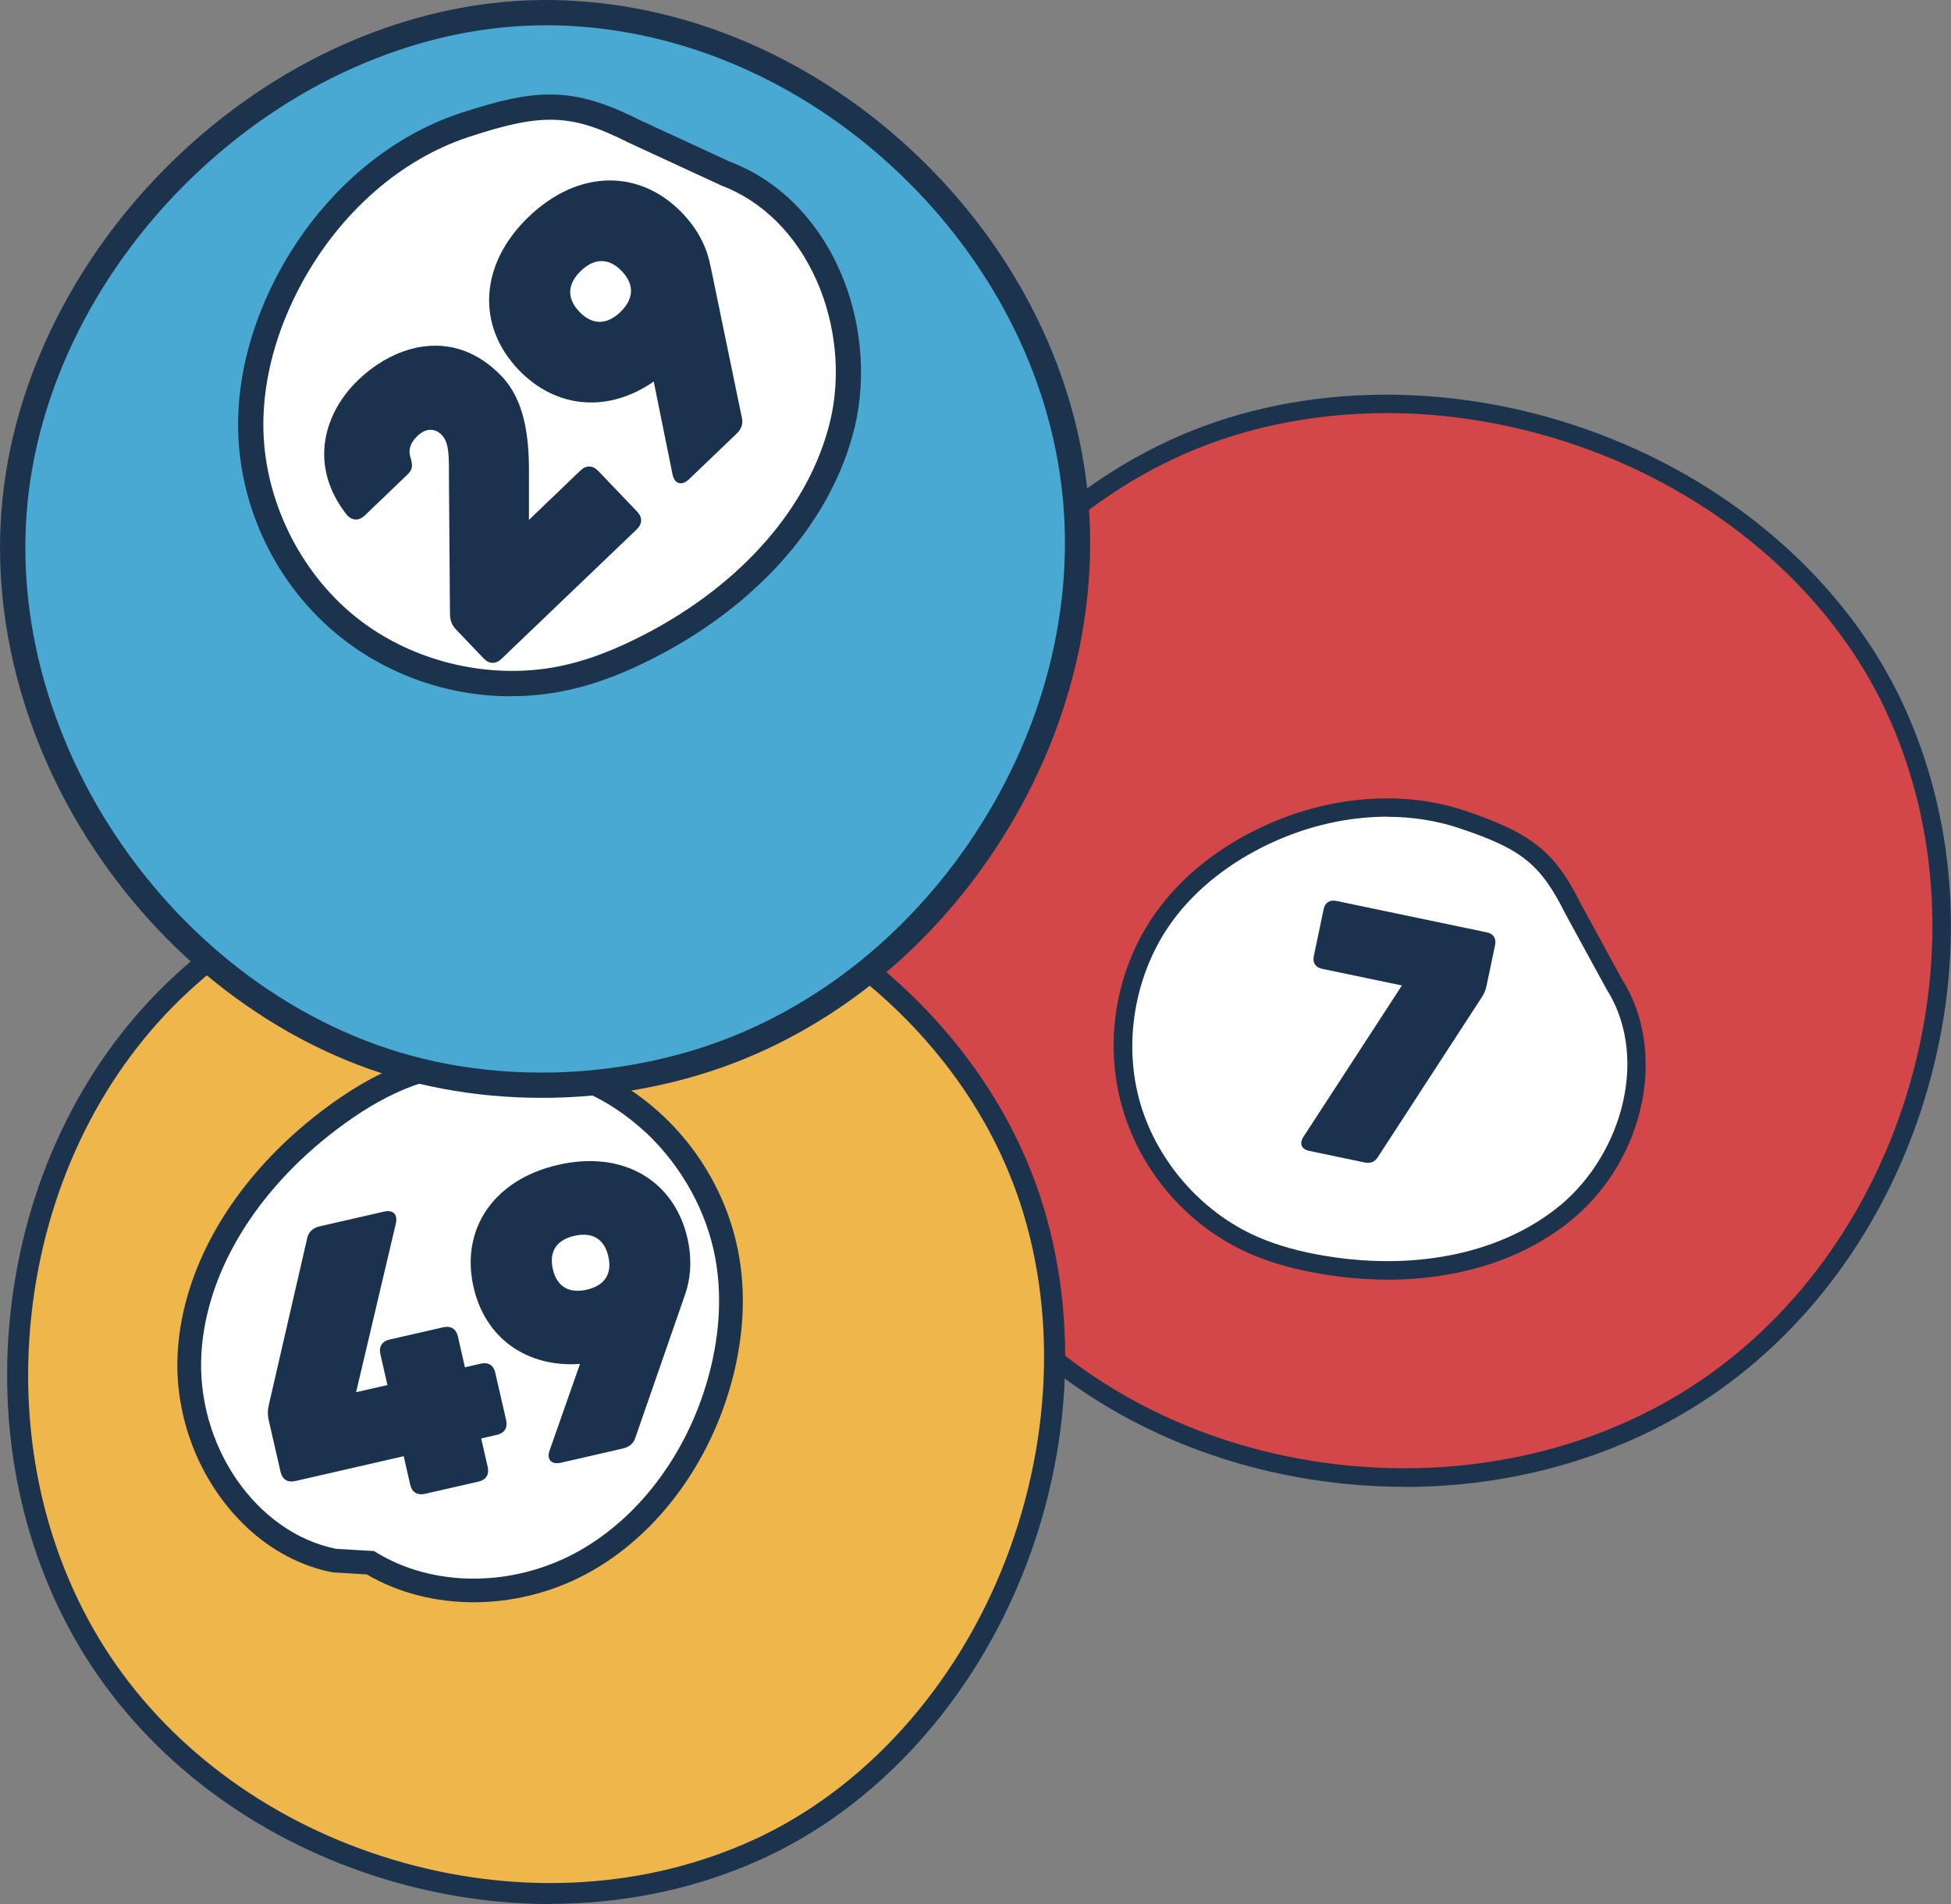 <?xml version="1.0" encoding="UTF-8"?> <svg xmlns="http://www.w3.org/2000/svg" id="a" viewBox="0 0 196.85 192.13"><rect x="0" y="0" width="196.85" height="192.13" fill="#808080" stroke="none"/><defs><style>.b{fill:#efb64c;}.c{fill:#fff;}.d{fill:#d34748;}.e{fill:#1b334d;}.f{fill:#1a324e;}.g{fill:#49a9d3;}</style></defs><g><path class="d" d="M172.08,140.11c21.09-14.29,29.77-44.34,19.54-67.68h0c-10.92-25.19-44.07-38.06-69.83-28.56-25.76,9.5-41.21,40.71-33.15,66.96,2.57,8.37,7.19,16.1,13.34,22.33,17.88,18.15,49.01,21.23,70.1,6.94Z"></path><path class="e" d="M141.72,150.03c-1.99,0-3.98-.1-5.99-.3-13.39-1.33-25.62-6.98-34.42-15.91-6.27-6.36-10.96-14.21-13.57-22.71-3.91-12.74-2.47-27.48,3.95-40.45,6.42-12.97,17.27-23.05,29.77-27.66,12.59-4.64,27.59-4.18,41.15,1.28,13.71,5.52,24.59,15.64,29.86,27.79,5.03,11.48,5.75,24.93,2.01,37.86-3.73,12.93-11.51,23.93-21.89,30.96h0c-8.83,5.98-19.61,9.15-30.88,9.15Zm-1.85-108.34c-6.17,0-12.21,1.02-17.75,3.06-25.26,9.32-40.49,40.07-32.59,65.81,2.52,8.21,7.06,15.8,13.11,21.95,8.5,8.62,20.31,14.08,33.27,15.36,12.96,1.28,25.62-1.75,35.64-8.54h0c10.02-6.79,17.53-17.42,21.14-29.93,3.61-12.51,2.93-25.51-1.93-36.6-5.07-11.7-15.58-21.47-28.84-26.8-7.14-2.87-14.7-4.32-22.05-4.32Z"></path></g><g><path class="c" d="M158.1,122.27c6.57-5.5,9.36-15.83,4.73-23.04l-4.11-7.52c-2.68-5.36-4.89-6.93-11.29-9.06-6.4-2.13-13.58-1.24-19.68,1.61-3.94,1.85-7.54,4.52-10.14,8.02-3.93,5.31-5.29,12.43-3.6,18.81,1.69,6.38,6.41,11.89,12.45,14.55,2.32,1.02,4.8,1.63,7.3,2.04,8.46,1.36,17.75,.09,24.33-5.41Z"></path><path class="e" d="M139.99,129.12c-2.07,0-4.2-.17-6.36-.52-2.91-.47-5.37-1.16-7.53-2.1-6.35-2.79-11.2-8.46-12.98-15.16-1.78-6.7-.38-14.03,3.75-19.6,2.52-3.41,6.15-6.28,10.49-8.31,6.69-3.13,14.12-3.73,20.37-1.65,7.24,2.4,9.3,4.48,11.82,9.51l4.08,7.48c4.62,7.23,2.41,18.09-4.94,24.23-4.79,4.01-11.4,6.13-18.71,6.13Zm-.04-46.71c-3.91,0-7.98,.91-11.8,2.7-4.06,1.9-7.44,4.57-9.78,7.73-3.74,5.05-5.06,11.95-3.45,18.02,1.61,6.07,6.18,11.41,11.93,13.93,2.01,.88,4.32,1.53,7.07,1.97,9.25,1.49,17.85-.41,23.58-5.2,3.07-2.57,5.35-6.35,6.26-10.37,.95-4.2,.34-8.26-1.71-11.45l-.03-.06-4.12-7.55c-2.48-4.95-4.39-6.48-10.75-8.59-2.27-.75-4.7-1.12-7.2-1.12Z"></path></g><g><path class="b" d="M10.19,167.64c13.62,20.49,42.55,29.13,65.17,19.46h0c24.42-10.33,37.13-42.22,28.18-67.17-8.95-24.96-38.95-40.15-64.37-32.59-8.1,2.41-15.6,6.81-21.68,12.69C-.18,117.13-3.42,147.15,10.19,167.64Z"></path><path class="e" d="M55.52,192.13c-5.44,0-10.98-.81-16.42-2.43-12.49-3.73-23.07-11.35-29.79-21.47C2.59,158.11-.34,145.41,1.06,132.45c1.4-12.96,6.98-24.74,15.71-33.19,6.21-6.01,13.86-10.49,22.11-12.94,12.37-3.68,26.64-2.15,39.14,4.17,12.5,6.33,22.17,16.93,26.53,29.07,4.39,12.23,3.81,26.75-1.59,39.83-5.46,13.23-15.36,23.68-27.17,28.67-6.3,2.69-13.2,4.05-20.26,4.05Zm-2.77-105.67c-4.48,0-8.95,.61-13.27,1.9-7.93,2.36-15.27,6.66-21.24,12.43-8.37,8.1-13.72,19.43-15.07,31.89-1.35,12.47,1.46,24.67,7.91,34.38,6.45,9.7,16.62,17.02,28.63,20.61,12.01,3.59,24.53,3.04,35.24-1.54,11.3-4.78,20.79-14.81,26.04-27.53,5.2-12.6,5.77-26.57,1.56-38.31-7.23-20.14-28.58-33.83-49.79-33.83Z"></path></g><g><path class="c" d="M19.14,136.37c-.61,9.34,5.45,19.34,14.65,21.12l3.59,.21c6.29,3.83,14.63,3.58,21.14,.13,6.51-3.46,11.22-9.8,13.57-16.78,1.52-4.51,2.11-9.38,1.3-14.07-1.23-7.11-5.84-13.56-12.16-17.03-6.32-3.47-14.24-3.9-20.9-1.13-2.55,1.06-4.91,2.56-7.12,4.24-7.46,5.66-13.46,13.97-14.07,23.32Z"></path><path class="e" d="M24.9,154.11c-4.59-4.3-7.41-10.96-6.96-17.82h0c.57-8.79,5.88-17.61,14.54-24.2,2.58-1.96,4.99-3.39,7.38-4.39,7.05-2.93,15.25-2.49,21.94,1.18,6.69,3.68,11.46,10.36,12.77,17.88,.8,4.59,.33,9.66-1.35,14.65-2.59,7.69-7.74,14.06-14.15,17.46-7.06,3.75-15.69,3.74-22.06,0l-3.46-.21c-3.24-.63-6.2-2.25-8.66-4.55Zm40.23-39.85c-1.36-1.27-2.87-2.38-4.49-3.27-5.97-3.28-13.58-3.69-19.86-1.07-2.2,.92-4.44,2.25-6.85,4.08-8.11,6.16-13.07,14.34-13.6,22.44h0c-.61,9.35,5.48,18.23,13.6,19.85l3.81,.22,.26,.16c5.69,3.47,13.52,3.5,19.95,.09,5.87-3.12,10.61-8.99,13-16.11,1.55-4.62,1.99-9.28,1.26-13.48-.85-4.89-3.43-9.5-7.07-12.92Z"></path></g><g><path class="f" d="M49.97,138.52l1.1,4.79c.17,.76-.17,1.3-.92,1.47l-1.6,.37,.66,2.88c.17,.76-.17,1.3-.92,1.47l-5.43,1.24c-.76,.17-1.3-.17-1.47-.92l-.66-2.88-10.95,2.51c-.76,.17-1.3-.17-1.47-.92l-1.19-5.19c-.13-.56-.12-1.07,.01-1.6l3.86-16.78c.14-.66,.6-1.06,1.24-1.21l6.51-1.49c.92-.21,1.41,.27,1.2,1.2l-4.01,17.02,3.16-.72-.71-3.12c-.17-.76,.17-1.3,.92-1.47l5.43-1.24c.76-.17,1.3,.17,1.47,.92l.71,3.12,1.6-.37c.76-.17,1.3,.17,1.47,.92Z"></path><path class="f" d="M69.08,130.75l-4.96,14.28c-.19,.63-.62,.98-1.26,1.13l-6.27,1.44c-.96,.22-1.47-.34-1.13-1.26l3.06-8.71c-5.44,.37-9.58-2.65-10.74-7.75-1.33-5.79,1.98-10.84,8.53-12.34,6.59-1.51,11.72,1.61,13.05,7.4,.47,2.07,.36,4.05-.28,5.8Zm-13.3-2.69c.43,1.88,1.74,2.46,3.42,2.08,1.68-.38,2.61-1.48,2.18-3.36-.43-1.88-1.74-2.46-3.42-2.08-1.68,.38-2.61,1.48-2.18,3.36Z"></path></g><path class="f" d="M134.83,90.91l15.18,3.17c.67,.14,.98,.61,.84,1.28l-.85,4.06c-.1,.49-.25,.83-.52,1.25l-10.42,16.03c-.34,.56-.78,.72-1.38,.6l-5.58-1.17c-.78-.16-1.03-.73-.59-1.41l9.94-15.28-8.05-1.68c-.67-.14-.98-.61-.84-1.28l.99-4.73c.14-.67,.61-.98,1.28-.84Z"></path><g><path class="g" d="M108.41,49.24C105.56,24.35,83.33,3.11,58.34,1.39h0C31.42-.57,5.11,22.45,1.66,49.23c-3.45,26.77,16.7,54.45,43.24,59.38,8.46,1.57,17.3,1.06,25.53-1.45,23.96-7.31,40.81-33.03,37.97-57.92Z"></path><path class="e" d="M54.67,110.78c-3.35,0-6.7-.3-10-.92-6.64-1.23-13.01-3.85-18.91-7.79-5.67-3.77-10.63-8.56-14.75-14.22-4.12-5.66-7.15-11.85-9-18.4C.08,62.63-.46,55.77,.4,49.06c1.7-13.17,8.98-26.11,19.97-35.5,5.42-4.63,11.41-8.15,17.8-10.49C44.89,.63,51.71-.37,58.44,.12c12.38,.85,24.5,6.39,34.12,15.59,9.63,9.2,15.7,21.06,17.11,33.39h0c1.41,12.33-1.83,25.25-9.13,36.39-7.3,11.14-17.86,19.26-29.73,22.89-5.23,1.6-10.69,2.4-16.14,2.4Zm.43-108.23c-5.34,0-10.72,.98-16.05,2.92-6.11,2.23-11.84,5.6-17.02,10.03C11.51,24.49,4.54,36.84,2.93,49.39c-3.36,26.08,16.37,53.16,42.21,57.97,8.25,1.53,16.87,1.04,24.93-1.42,11.3-3.45,21.37-11.21,28.34-21.85,6.97-10.64,10.08-22.96,8.73-34.7h0c-1.34-11.74-7.15-23.05-16.34-31.84-9.2-8.79-20.75-14.08-32.54-14.89-1.05-.08-2.1-.11-3.15-.11Z"></path></g><g><path class="c" d="M85,42.8c2.37-9.87-2.27-21.68-11.77-25.27l-9.22-4.26c-6.34-3.21-9.55-3.15-17.14-.65-7.59,2.5-13.8,8.4-17.59,15.44-2.45,4.54-3.99,9.63-3.98,14.79,0,7.83,3.74,15.57,9.86,20.44,6.12,4.88,14.5,6.79,22.13,5.05,2.93-.67,5.72-1.83,8.38-3.22,9.01-4.68,16.96-12.46,19.33-22.33Z"></path><path class="e" d="M51.55,70.26c-6.18,0-12.31-2.08-17.19-5.97-6.47-5.15-10.33-13.17-10.34-21.44,0-5.05,1.42-10.38,4.13-15.4,4.18-7.74,10.85-13.59,18.32-16.04,7.58-2.49,11.26-2.74,18.09,.71l9.16,4.23c4.78,1.82,8.69,5.71,11.01,10.94,2.18,4.94,2.73,10.7,1.51,15.8h0c-2.23,9.28-9.51,17.73-19.98,23.16-3.11,1.62-5.96,2.71-8.69,3.33-1.98,.45-4,.67-6.01,.67Zm3.98-58.18c-2.26,0-4.75,.59-8.26,1.75-6.85,2.25-13,7.66-16.87,14.83-2.51,4.65-3.83,9.56-3.83,14.19,0,7.39,3.6,14.84,9.38,19.45,5.78,4.61,13.85,6.45,21.05,4.81,2.52-.57,5.16-1.59,8.08-3.11,9.81-5.1,16.62-12.93,18.68-21.5h0c1.1-4.58,.6-9.74-1.36-14.18-2.04-4.62-5.46-8.03-9.62-9.6l-.08-.04-9.26-4.28c-3.09-1.56-5.34-2.32-7.9-2.32Z"></path></g><g><path class="f" d="M48.8,66.44l-2.78-2.91c-.44-.46-.61-.94-.62-1.57l-.1-13.45c0-2.34,.05-3.8-.71-4.6-.64-.67-1.54-.81-2.49,.1-.67,.64-.93,1.36-.7,2.08,.22,.78,.3,1.23-.25,1.76l-4.34,4.16c-.58,.56-1.27,.57-1.83-.07-3.96-5.06-2.2-10.38,1.17-13.6,3.88-3.72,9.79-5.27,14.47-.37,2.25,2.36,2.78,5.9,2.75,9.85v4.64s5.19-4.98,5.19-4.98c.58-.56,1.24-.54,1.8,.04l3.92,4.1c.56,.58,.54,1.24-.04,1.8l-13.64,13.06c-.58,.56-1.24,.54-1.8-.04Z"></path><path class="f" d="M71.68,26.8l3.16,15.29c.17,.66-.03,1.2-.52,1.67l-4.8,4.6c-.73,.7-1.48,.48-1.67-.52l-1.89-9.34c-4.63,3.21-9.89,2.72-13.63-1.18-4.25-4.43-3.99-10.66,1.03-15.46,5.05-4.83,11.24-4.79,15.49-.35,1.52,1.59,2.47,3.4,2.82,5.29Zm-13.22,4.66c1.38,1.44,2.85,1.26,4.13,.03s1.53-2.69,.15-4.13c-1.38-1.44-2.85-1.26-4.13-.03s-1.53,2.69-.15,4.13Z"></path></g></svg> 